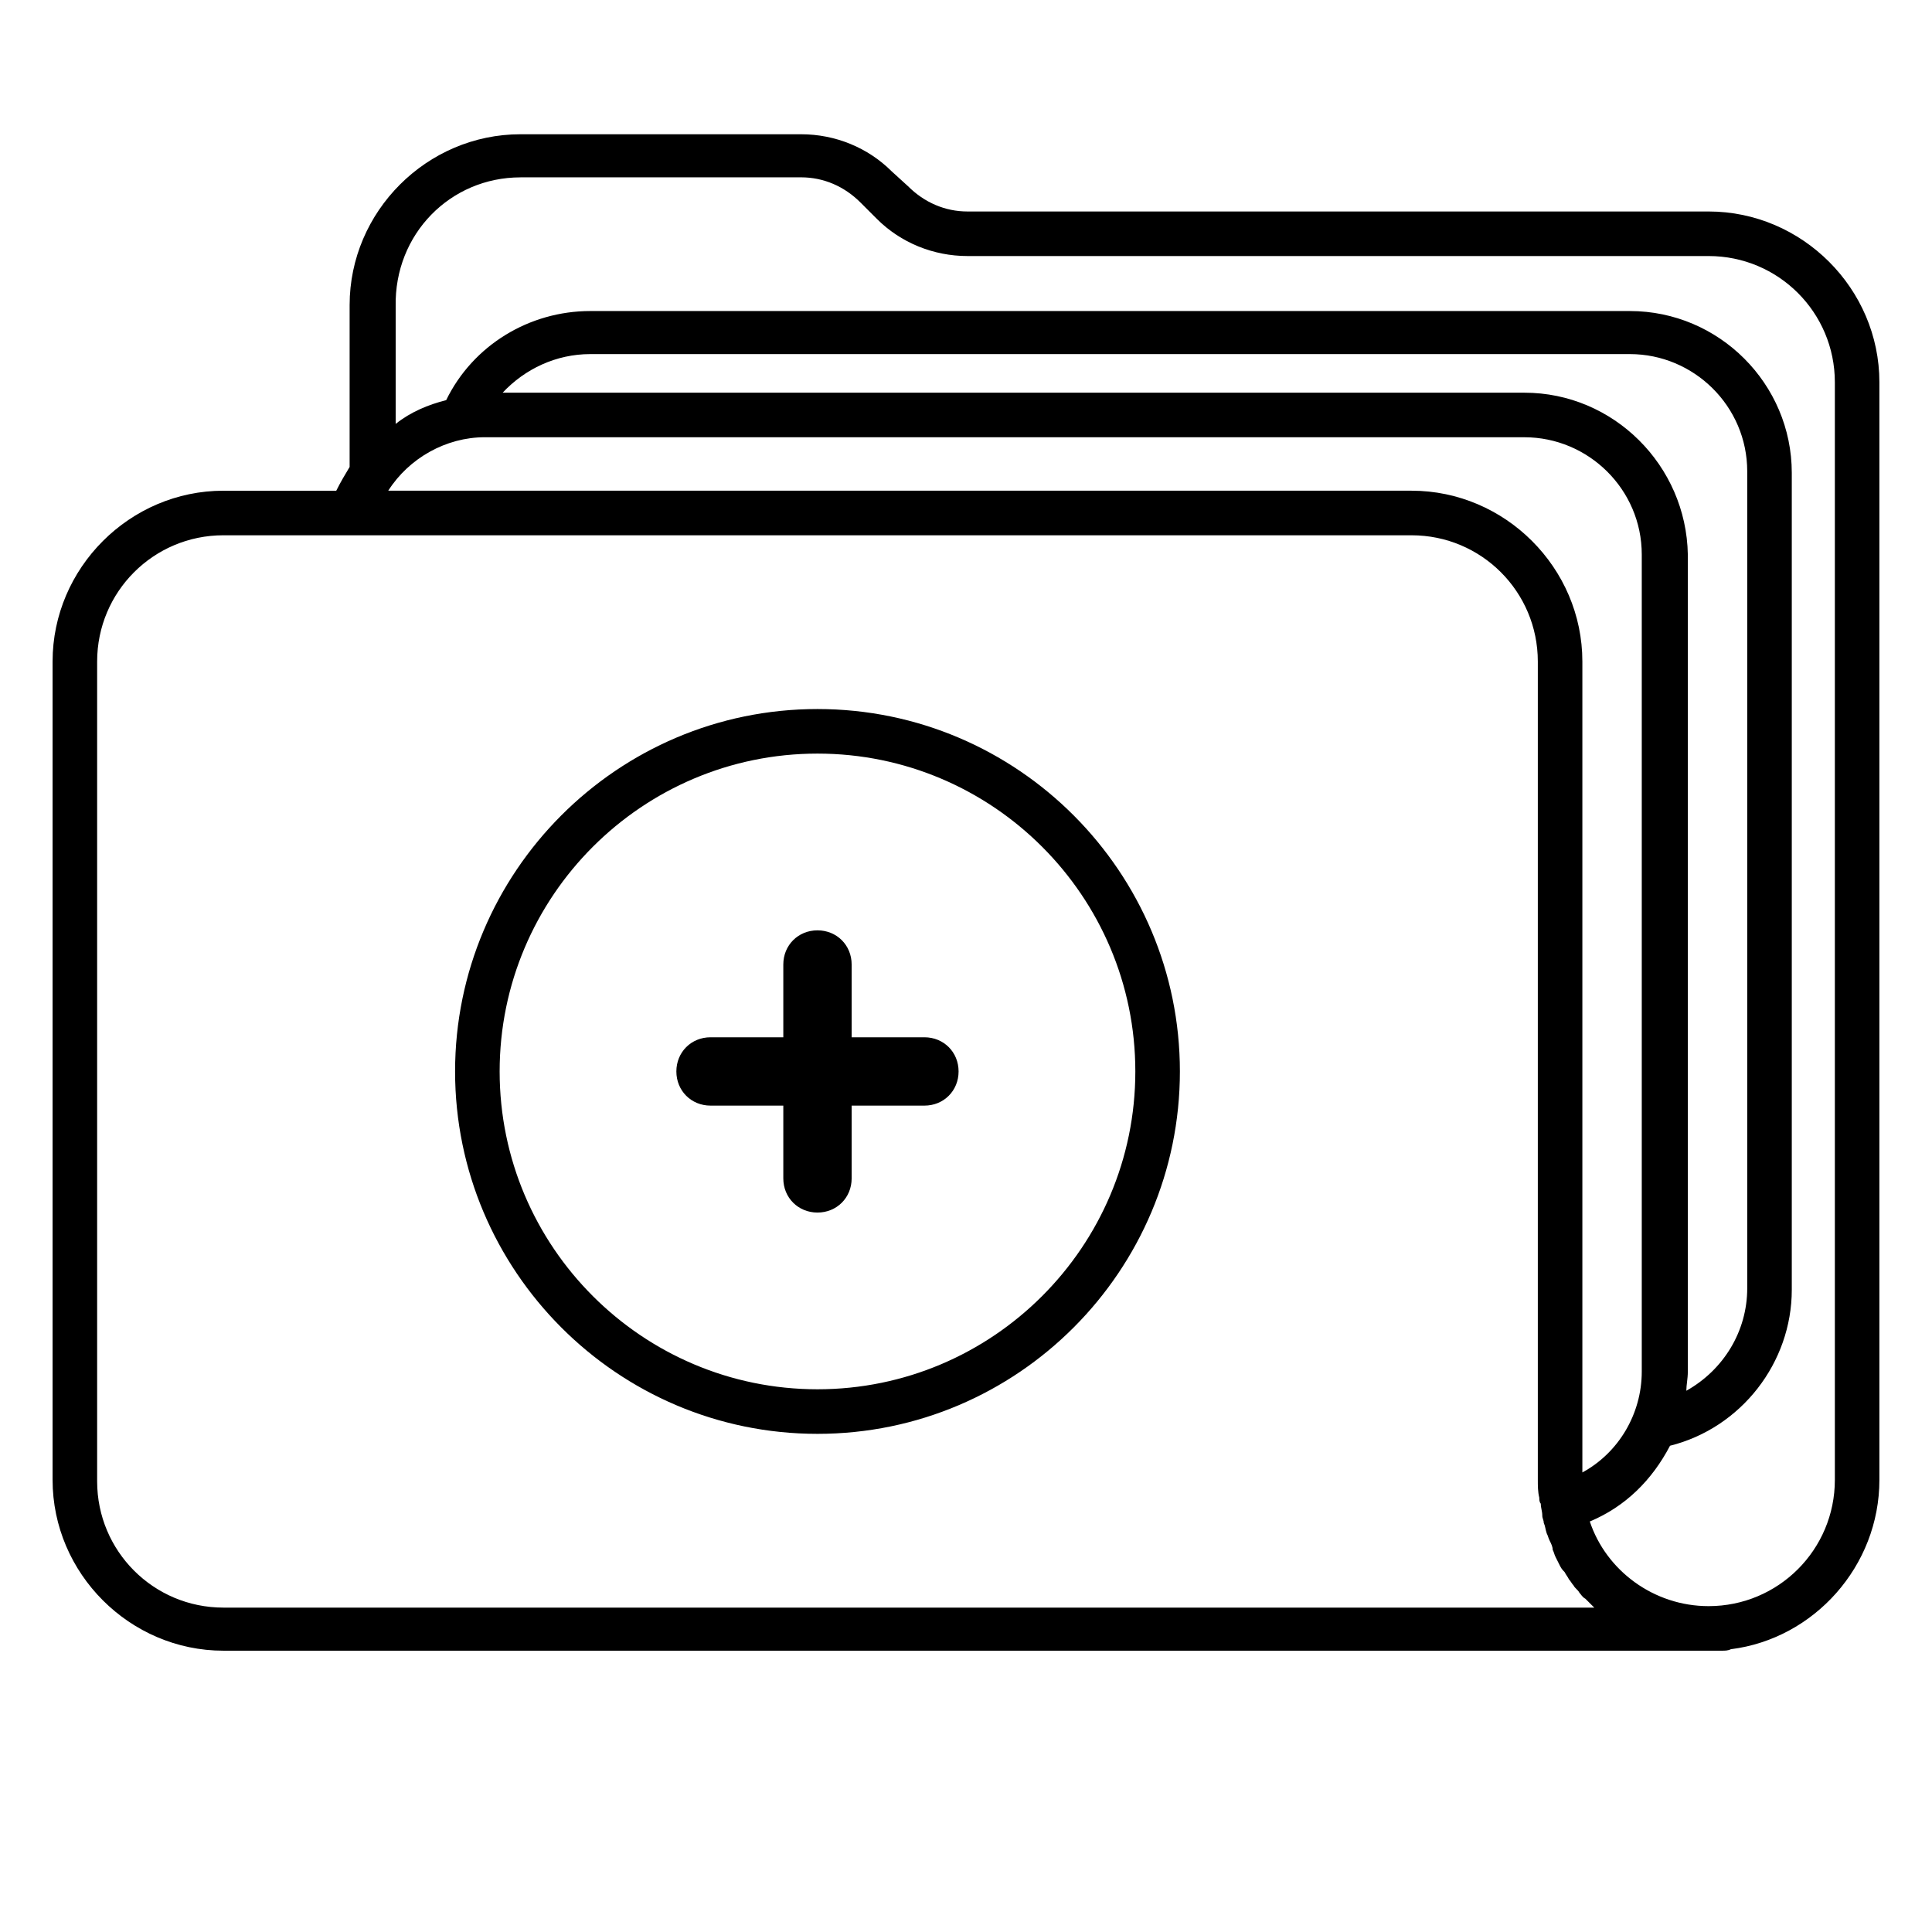 <?xml version="1.0" encoding="UTF-8"?>
<!-- Uploaded to: ICON Repo, www.iconrepo.com, Generator: ICON Repo Mixer Tools -->
<svg fill="#000000" width="800px" height="800px" version="1.1" viewBox="144 144 512 512" xmlns="http://www.w3.org/2000/svg">
 <g>
  <path d="m388.98 418.89h-19.285v-19.285c0-5.117-3.938-9.055-9.055-9.055-5.117 0-9.055 3.938-9.055 9.055v19.285h-19.285c-5.117 0-9.055 3.938-9.055 9.055 0 5.117 3.938 9.055 9.055 9.055h19.285v19.285c0 5.117 3.938 9.055 9.055 9.055 5.117 0 9.055-3.938 9.055-9.055v-19.285h19.285c5.117 0 9.055-3.938 9.055-9.055 0-5.117-3.938-9.055-9.055-9.055z"/>
  <path d="m281.92 179.58c-24.797 0-45.266 20.469-45.266 45.266v42.902c-1.18 1.969-2.363 3.934-3.543 6.297h-29.91c-24.797 0-45.266 20.465-45.266 45.262v216.88c0 24.797 20.469 45.262 45.266 45.262h397.14c0.785 0 1.57 0.004 2.359-0.391 22.043-2.754 39.359-22.043 39.359-44.871v-290.88c0-24.797-20.465-45.262-45.262-45.262h-196.41c-5.902 0-11.414-2.359-15.742-6.688l-4.328-3.938c-6.301-6.297-14.957-9.84-24.012-9.84zm0 11.414h74.391c5.906 0 11.418 2.359 15.746 6.691l4.328 4.328c6.297 6.297 14.953 9.84 24.008 9.84h196.41c18.496 0 33.453 14.957 33.453 33.453v290.88c0 18.5-14.957 33.457-33.453 33.457-14.566 0-27.16-9.445-31.488-22.434 9.445-3.938 16.531-11.02 21.254-20.07 18.895-4.727 32.273-22.043 32.273-41.328v-216.48c0-23.613-19.289-42.902-42.906-42.902h-275.52c-16.137 0-31.09 9.055-38.176 23.617-4.723 1.18-9.449 3.144-13.383 6.297v-31.098c-0.395-19.285 14.562-34.242 33.062-34.242zm18.496 46.844h275.52c16.926 0 31.098 13.77 31.098 31.086v216.48c0 11.414-6.297 21.648-16.137 27.16 0-1.574 0.395-3.144 0.395-5.113v-216.48c-0.395-23.613-19.684-42.902-43.297-42.902h-270.79c5.902-6.297 14.164-10.23 23.215-10.23zm-27.945 22.039h275.52c16.922 0 31.094 13.777 31.094 31.094v216.48c0 11.418-6.297 21.645-15.742 26.762v-214.91c0-24.797-20.469-45.262-45.266-45.262h-271.19c5.512-8.66 15.352-14.168 25.582-14.168zm-69.27 25.977h314.88c18.5 0 33.457 14.957 33.457 33.453v216.88c0 1.574 0 3.152 0.391 4.727 0 0.395 0 1.176 0.395 1.57 0 1.18 0.398 1.969 0.398 3.152 0 0.785 0.391 1.18 0.391 1.965 0.395 0.789 0.391 1.574 0.785 2.754 0.395 0.785 0.398 1.18 0.793 1.969 0.395 0.785 0.785 1.578 0.785 2.367 0.391 0.785 0.391 1.18 0.781 1.969l1.184 2.359c0.395 0.785 0.793 1.184 1.184 1.574 0.395 0.789 0.785 1.184 1.18 1.969 0.391 0.395 0.789 1.176 1.184 1.57 0.391 0.785 1.18 1.18 1.574 1.965 0.395 0.395 0.781 1.184 1.57 1.578l1.574 1.574 0.793 0.785h-363.3c-18.5 0-33.457-14.957-33.457-33.457v-217.27c0-18.496 14.957-33.453 33.457-33.453zm157.44 46.047c-53.133 0-96.039 43.297-96.039 96.039 0 52.742 42.906 96.043 96.039 96.043 53.137 0 96.043-43.301 96.043-96.043 0-52.742-42.906-96.039-96.043-96.039zm0 11.809c46.445 0 84.234 37.785 84.234 84.23 0 46.445-37.789 84.234-84.234 84.234-46.441 0-84.23-37.789-84.23-84.234 0-46.445 37.789-84.23 84.23-84.23z"/>
 </g>
</svg>
